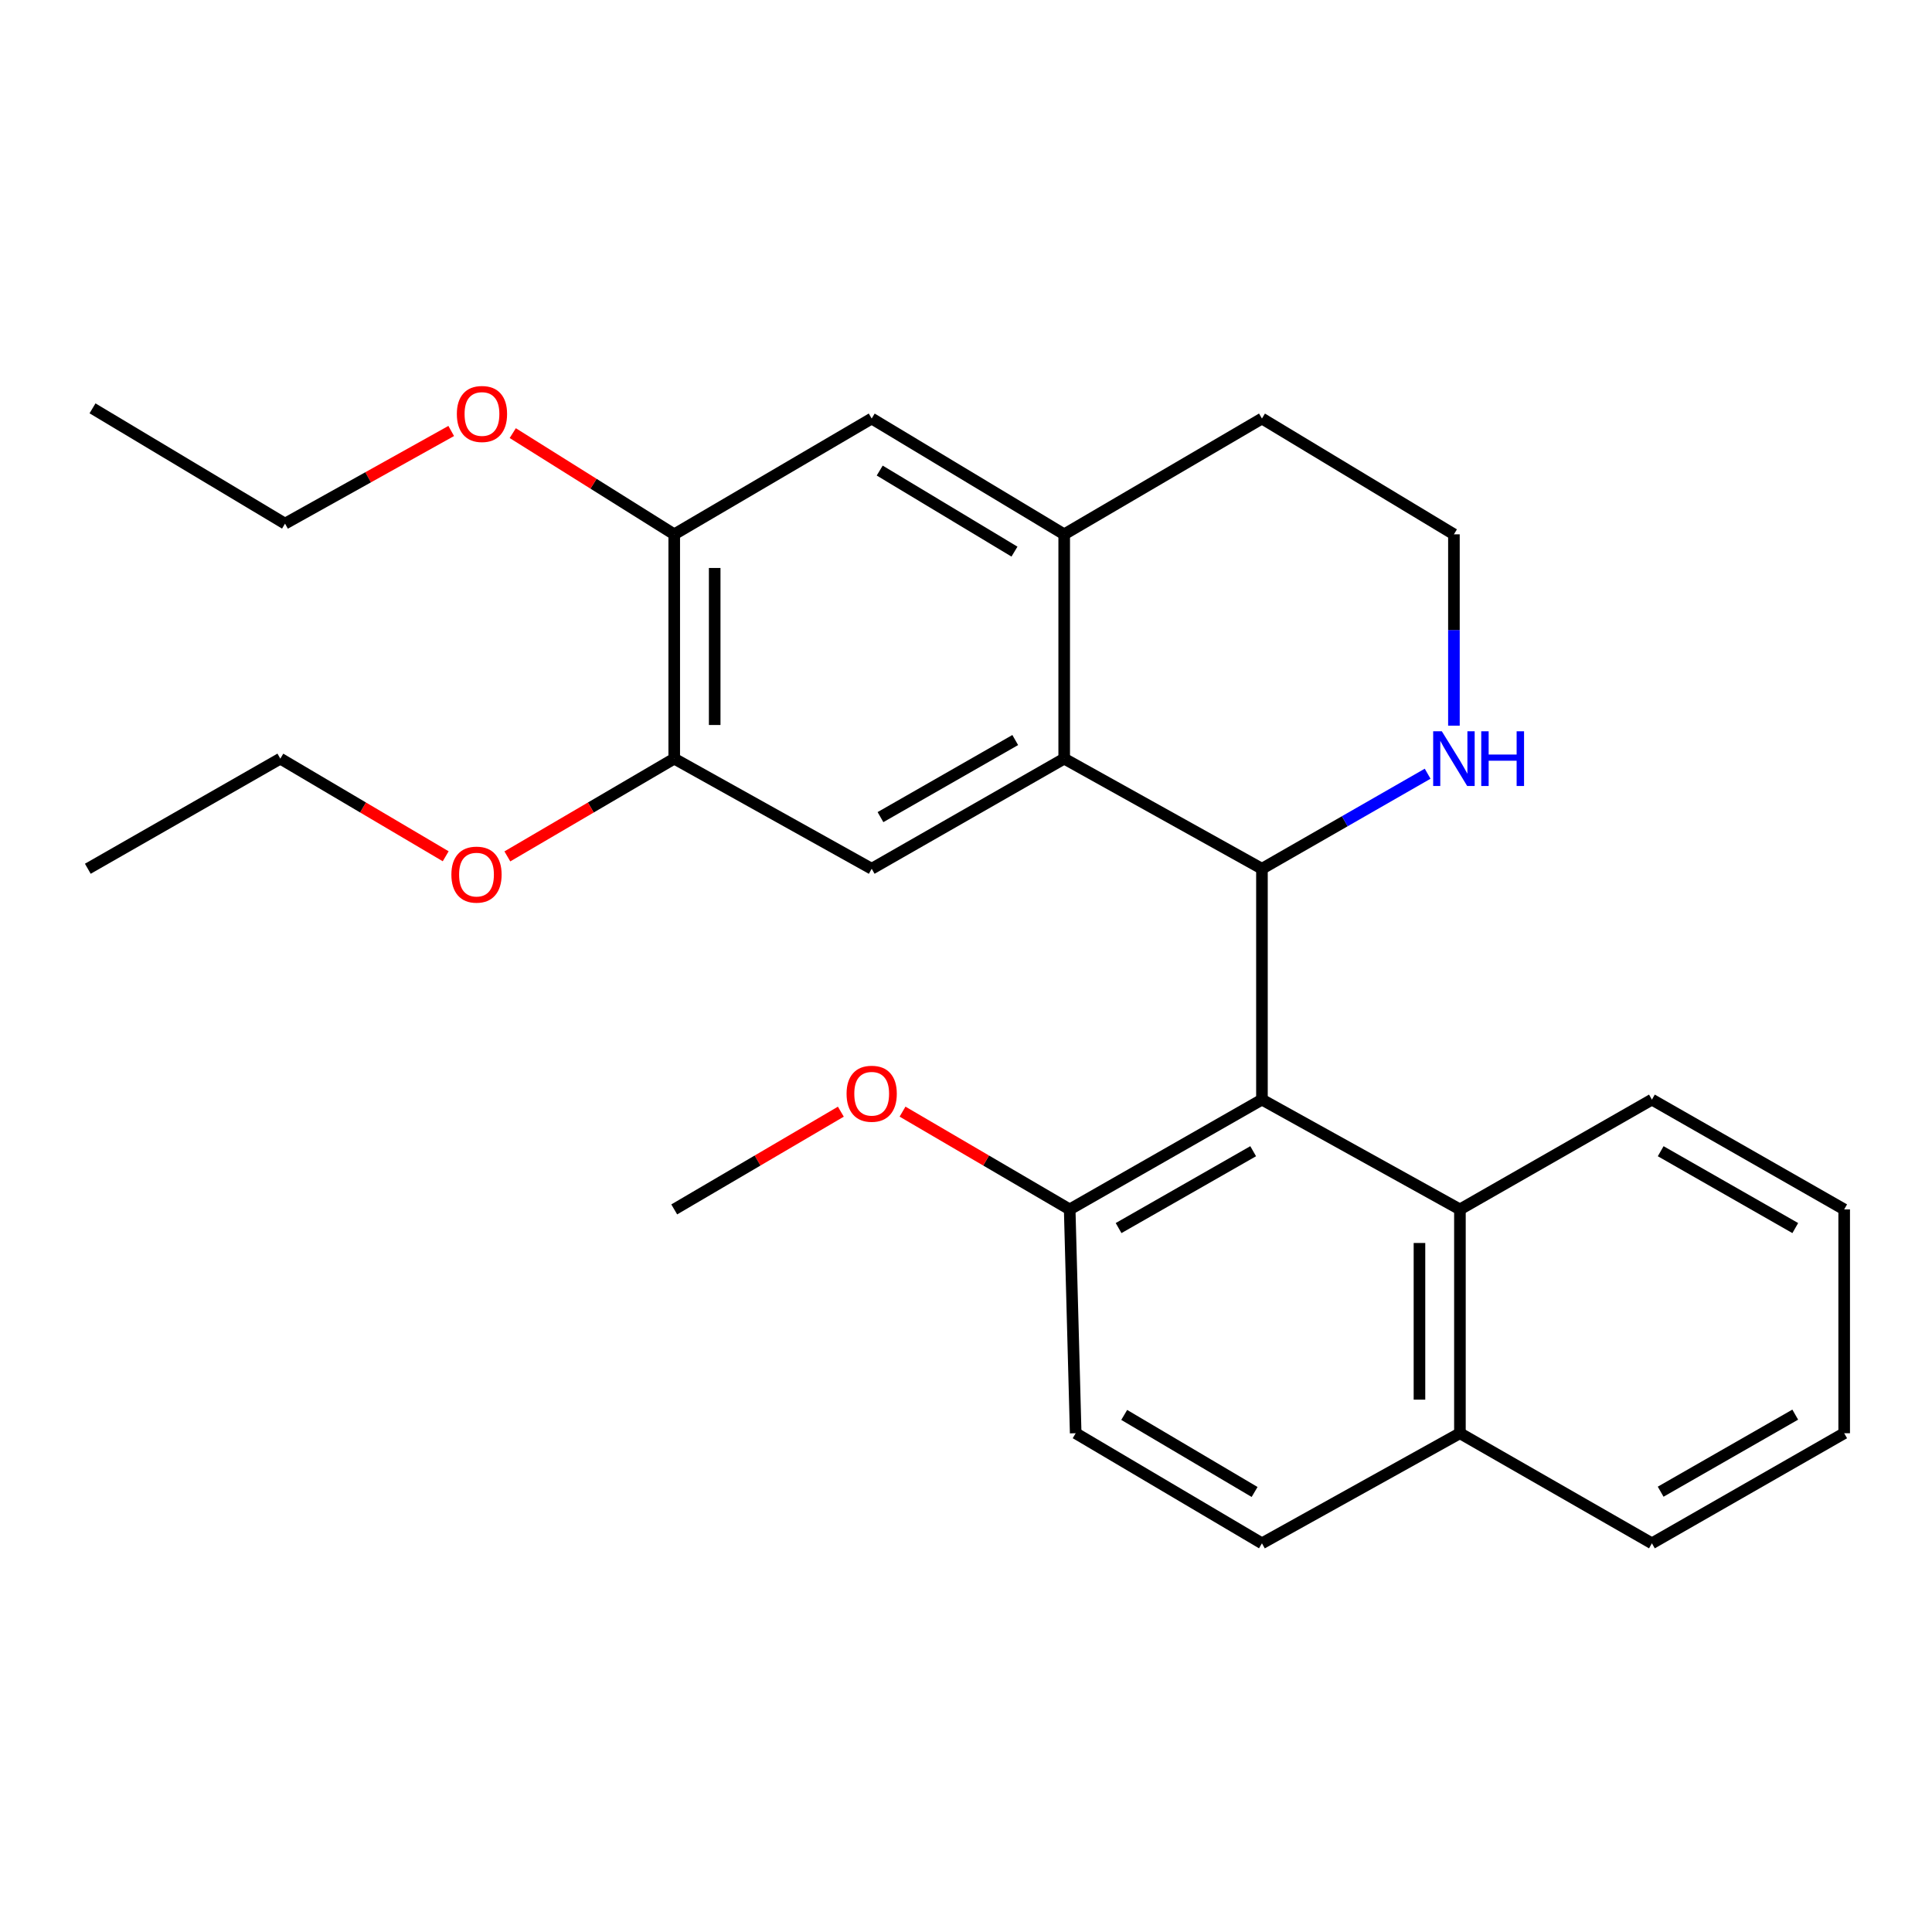<?xml version='1.0' encoding='iso-8859-1'?>
<svg version='1.1' baseProfile='full'
              xmlns='http://www.w3.org/2000/svg'
                      xmlns:rdkit='http://www.rdkit.org/xml'
                      xmlns:xlink='http://www.w3.org/1999/xlink'
                  xml:space='preserve'
width='1000px' height='1000px' viewBox='0 0 1000 1000'>
<!-- END OF HEADER -->
<rect style='opacity:1.0;fill:#FFFFFF;stroke:none' width='1000' height='1000' x='0' y='0'> </rect>
<path class='bond-0' d='M 653.183,449.666 L 653.183,569.157' style='fill:none;fill-rule:evenodd;stroke:#000000;stroke-width:6px;stroke-linecap:butt;stroke-linejoin:miter;stroke-opacity:1' />
<path class='bond-1' d='M 653.183,449.666 L 550.828,392.672' style='fill:none;fill-rule:evenodd;stroke:#000000;stroke-width:6px;stroke-linecap:butt;stroke-linejoin:miter;stroke-opacity:1' />
<path class='bond-5' d='M 653.183,449.666 L 696.063,425.071' style='fill:none;fill-rule:evenodd;stroke:#000000;stroke-width:6px;stroke-linecap:butt;stroke-linejoin:miter;stroke-opacity:1' />
<path class='bond-5' d='M 696.063,425.071 L 738.943,400.475' style='fill:none;fill-rule:evenodd;stroke:#0000FF;stroke-width:6px;stroke-linecap:butt;stroke-linejoin:miter;stroke-opacity:1' />
<path class='bond-4' d='M 653.183,569.157 L 755.653,625.989' style='fill:none;fill-rule:evenodd;stroke:#000000;stroke-width:6px;stroke-linecap:butt;stroke-linejoin:miter;stroke-opacity:1' />
<path class='bond-9' d='M 653.183,569.157 L 553.667,625.989' style='fill:none;fill-rule:evenodd;stroke:#000000;stroke-width:6px;stroke-linecap:butt;stroke-linejoin:miter;stroke-opacity:1' />
<path class='bond-9' d='M 648.64,595.867 L 578.979,635.648' style='fill:none;fill-rule:evenodd;stroke:#000000;stroke-width:6px;stroke-linecap:butt;stroke-linejoin:miter;stroke-opacity:1' />
<path class='bond-2' d='M 550.828,392.672 L 451.184,449.666' style='fill:none;fill-rule:evenodd;stroke:#000000;stroke-width:6px;stroke-linecap:butt;stroke-linejoin:miter;stroke-opacity:1' />
<path class='bond-2' d='M 525.485,383.044 L 455.734,422.94' style='fill:none;fill-rule:evenodd;stroke:#000000;stroke-width:6px;stroke-linecap:butt;stroke-linejoin:miter;stroke-opacity:1' />
<path class='bond-3' d='M 550.828,392.672 L 550.828,276.566' style='fill:none;fill-rule:evenodd;stroke:#000000;stroke-width:6px;stroke-linecap:butt;stroke-linejoin:miter;stroke-opacity:1' />
<path class='bond-6' d='M 451.184,449.666 L 348.981,392.672' style='fill:none;fill-rule:evenodd;stroke:#000000;stroke-width:6px;stroke-linecap:butt;stroke-linejoin:miter;stroke-opacity:1' />
<path class='bond-7' d='M 550.828,276.566 L 451.184,216.629' style='fill:none;fill-rule:evenodd;stroke:#000000;stroke-width:6px;stroke-linecap:butt;stroke-linejoin:miter;stroke-opacity:1' />
<path class='bond-7' d='M 525.088,285.52 L 455.337,243.564' style='fill:none;fill-rule:evenodd;stroke:#000000;stroke-width:6px;stroke-linecap:butt;stroke-linejoin:miter;stroke-opacity:1' />
<path class='bond-27' d='M 550.828,276.566 L 653.183,216.629' style='fill:none;fill-rule:evenodd;stroke:#000000;stroke-width:6px;stroke-linecap:butt;stroke-linejoin:miter;stroke-opacity:1' />
<path class='bond-10' d='M 755.653,625.989 L 755.653,741.838' style='fill:none;fill-rule:evenodd;stroke:#000000;stroke-width:6px;stroke-linecap:butt;stroke-linejoin:miter;stroke-opacity:1' />
<path class='bond-10' d='M 734.713,643.366 L 734.713,724.461' style='fill:none;fill-rule:evenodd;stroke:#000000;stroke-width:6px;stroke-linecap:butt;stroke-linejoin:miter;stroke-opacity:1' />
<path class='bond-18' d='M 755.653,625.989 L 855.03,569.157' style='fill:none;fill-rule:evenodd;stroke:#000000;stroke-width:6px;stroke-linecap:butt;stroke-linejoin:miter;stroke-opacity:1' />
<path class='bond-13' d='M 752.547,375.609 L 752.547,326.088' style='fill:none;fill-rule:evenodd;stroke:#0000FF;stroke-width:6px;stroke-linecap:butt;stroke-linejoin:miter;stroke-opacity:1' />
<path class='bond-13' d='M 752.547,326.088 L 752.547,276.566' style='fill:none;fill-rule:evenodd;stroke:#000000;stroke-width:6px;stroke-linecap:butt;stroke-linejoin:miter;stroke-opacity:1' />
<path class='bond-14' d='M 348.981,392.672 L 305.792,417.971' style='fill:none;fill-rule:evenodd;stroke:#000000;stroke-width:6px;stroke-linecap:butt;stroke-linejoin:miter;stroke-opacity:1' />
<path class='bond-14' d='M 305.792,417.971 L 262.604,443.269' style='fill:none;fill-rule:evenodd;stroke:#FF0000;stroke-width:6px;stroke-linecap:butt;stroke-linejoin:miter;stroke-opacity:1' />
<path class='bond-28' d='M 348.981,392.672 L 348.981,276.566' style='fill:none;fill-rule:evenodd;stroke:#000000;stroke-width:6px;stroke-linecap:butt;stroke-linejoin:miter;stroke-opacity:1' />
<path class='bond-28' d='M 369.922,375.256 L 369.922,293.982' style='fill:none;fill-rule:evenodd;stroke:#000000;stroke-width:6px;stroke-linecap:butt;stroke-linejoin:miter;stroke-opacity:1' />
<path class='bond-8' d='M 451.184,216.629 L 348.981,276.566' style='fill:none;fill-rule:evenodd;stroke:#000000;stroke-width:6px;stroke-linecap:butt;stroke-linejoin:miter;stroke-opacity:1' />
<path class='bond-15' d='M 348.981,276.566 L 307.191,250.376' style='fill:none;fill-rule:evenodd;stroke:#000000;stroke-width:6px;stroke-linecap:butt;stroke-linejoin:miter;stroke-opacity:1' />
<path class='bond-15' d='M 307.191,250.376 L 265.402,224.185' style='fill:none;fill-rule:evenodd;stroke:#FF0000;stroke-width:6px;stroke-linecap:butt;stroke-linejoin:miter;stroke-opacity:1' />
<path class='bond-11' d='M 553.667,625.989 L 556.773,741.838' style='fill:none;fill-rule:evenodd;stroke:#000000;stroke-width:6px;stroke-linecap:butt;stroke-linejoin:miter;stroke-opacity:1' />
<path class='bond-16' d='M 553.667,625.989 L 510.41,600.684' style='fill:none;fill-rule:evenodd;stroke:#000000;stroke-width:6px;stroke-linecap:butt;stroke-linejoin:miter;stroke-opacity:1' />
<path class='bond-16' d='M 510.41,600.684 L 467.153,575.38' style='fill:none;fill-rule:evenodd;stroke:#FF0000;stroke-width:6px;stroke-linecap:butt;stroke-linejoin:miter;stroke-opacity:1' />
<path class='bond-19' d='M 755.653,741.838 L 855.03,798.821' style='fill:none;fill-rule:evenodd;stroke:#000000;stroke-width:6px;stroke-linecap:butt;stroke-linejoin:miter;stroke-opacity:1' />
<path class='bond-29' d='M 755.653,741.838 L 653.183,798.821' style='fill:none;fill-rule:evenodd;stroke:#000000;stroke-width:6px;stroke-linecap:butt;stroke-linejoin:miter;stroke-opacity:1' />
<path class='bond-12' d='M 556.773,741.838 L 653.183,798.821' style='fill:none;fill-rule:evenodd;stroke:#000000;stroke-width:6px;stroke-linecap:butt;stroke-linejoin:miter;stroke-opacity:1' />
<path class='bond-12' d='M 581.89,732.358 L 649.376,772.246' style='fill:none;fill-rule:evenodd;stroke:#000000;stroke-width:6px;stroke-linecap:butt;stroke-linejoin:miter;stroke-opacity:1' />
<path class='bond-17' d='M 752.547,276.566 L 653.183,216.629' style='fill:none;fill-rule:evenodd;stroke:#000000;stroke-width:6px;stroke-linecap:butt;stroke-linejoin:miter;stroke-opacity:1' />
<path class='bond-20' d='M 230.69,443.206 L 187.894,417.939' style='fill:none;fill-rule:evenodd;stroke:#FF0000;stroke-width:6px;stroke-linecap:butt;stroke-linejoin:miter;stroke-opacity:1' />
<path class='bond-20' d='M 187.894,417.939 L 145.098,392.672' style='fill:none;fill-rule:evenodd;stroke:#000000;stroke-width:6px;stroke-linecap:butt;stroke-linejoin:miter;stroke-opacity:1' />
<path class='bond-21' d='M 233.548,223.072 L 190.539,247.05' style='fill:none;fill-rule:evenodd;stroke:#FF0000;stroke-width:6px;stroke-linecap:butt;stroke-linejoin:miter;stroke-opacity:1' />
<path class='bond-21' d='M 190.539,247.05 L 147.53,271.029' style='fill:none;fill-rule:evenodd;stroke:#000000;stroke-width:6px;stroke-linecap:butt;stroke-linejoin:miter;stroke-opacity:1' />
<path class='bond-22' d='M 435.222,575.402 L 392.102,600.695' style='fill:none;fill-rule:evenodd;stroke:#FF0000;stroke-width:6px;stroke-linecap:butt;stroke-linejoin:miter;stroke-opacity:1' />
<path class='bond-22' d='M 392.102,600.695 L 348.981,625.989' style='fill:none;fill-rule:evenodd;stroke:#000000;stroke-width:6px;stroke-linecap:butt;stroke-linejoin:miter;stroke-opacity:1' />
<path class='bond-23' d='M 855.03,569.157 L 954.545,625.989' style='fill:none;fill-rule:evenodd;stroke:#000000;stroke-width:6px;stroke-linecap:butt;stroke-linejoin:miter;stroke-opacity:1' />
<path class='bond-23' d='M 859.572,595.867 L 929.233,635.648' style='fill:none;fill-rule:evenodd;stroke:#000000;stroke-width:6px;stroke-linecap:butt;stroke-linejoin:miter;stroke-opacity:1' />
<path class='bond-30' d='M 855.03,798.821 L 954.545,741.838' style='fill:none;fill-rule:evenodd;stroke:#000000;stroke-width:6px;stroke-linecap:butt;stroke-linejoin:miter;stroke-opacity:1' />
<path class='bond-30' d='M 859.551,772.101 L 929.212,732.213' style='fill:none;fill-rule:evenodd;stroke:#000000;stroke-width:6px;stroke-linecap:butt;stroke-linejoin:miter;stroke-opacity:1' />
<path class='bond-24' d='M 145.098,392.672 L 45.455,449.666' style='fill:none;fill-rule:evenodd;stroke:#000000;stroke-width:6px;stroke-linecap:butt;stroke-linejoin:miter;stroke-opacity:1' />
<path class='bond-25' d='M 147.53,271.029 L 47.886,211.359' style='fill:none;fill-rule:evenodd;stroke:#000000;stroke-width:6px;stroke-linecap:butt;stroke-linejoin:miter;stroke-opacity:1' />
<path class='bond-26' d='M 954.545,625.989 L 954.545,741.838' style='fill:none;fill-rule:evenodd;stroke:#000000;stroke-width:6px;stroke-linecap:butt;stroke-linejoin:miter;stroke-opacity:1' />
<path  class='atom-6' d='M 746.287 378.512
L 755.567 393.512
Q 756.487 394.992, 757.967 397.672
Q 759.447 400.352, 759.527 400.512
L 759.527 378.512
L 763.287 378.512
L 763.287 406.832
L 759.407 406.832
L 749.447 390.432
Q 748.287 388.512, 747.047 386.312
Q 745.847 384.112, 745.487 383.432
L 745.487 406.832
L 741.807 406.832
L 741.807 378.512
L 746.287 378.512
' fill='#0000FF'/>
<path  class='atom-6' d='M 766.687 378.512
L 770.527 378.512
L 770.527 390.552
L 785.007 390.552
L 785.007 378.512
L 788.847 378.512
L 788.847 406.832
L 785.007 406.832
L 785.007 393.752
L 770.527 393.752
L 770.527 406.832
L 766.687 406.832
L 766.687 378.512
' fill='#0000FF'/>
<path  class='atom-15' d='M 233.638 452.701
Q 233.638 445.901, 236.998 442.101
Q 240.358 438.301, 246.638 438.301
Q 252.918 438.301, 256.278 442.101
Q 259.638 445.901, 259.638 452.701
Q 259.638 459.581, 256.238 463.501
Q 252.838 467.381, 246.638 467.381
Q 240.398 467.381, 236.998 463.501
Q 233.638 459.621, 233.638 452.701
M 246.638 464.181
Q 250.958 464.181, 253.278 461.301
Q 255.638 458.381, 255.638 452.701
Q 255.638 447.141, 253.278 444.341
Q 250.958 441.501, 246.638 441.501
Q 242.318 441.501, 239.958 444.301
Q 237.638 447.101, 237.638 452.701
Q 237.638 458.421, 239.958 461.301
Q 242.318 464.181, 246.638 464.181
' fill='#FF0000'/>
<path  class='atom-16' d='M 236.465 214.277
Q 236.465 207.477, 239.825 203.677
Q 243.185 199.877, 249.465 199.877
Q 255.745 199.877, 259.105 203.677
Q 262.465 207.477, 262.465 214.277
Q 262.465 221.157, 259.065 225.077
Q 255.665 228.957, 249.465 228.957
Q 243.225 228.957, 239.825 225.077
Q 236.465 221.197, 236.465 214.277
M 249.465 225.757
Q 253.785 225.757, 256.105 222.877
Q 258.465 219.957, 258.465 214.277
Q 258.465 208.717, 256.105 205.917
Q 253.785 203.077, 249.465 203.077
Q 245.145 203.077, 242.785 205.877
Q 240.465 208.677, 240.465 214.277
Q 240.465 219.997, 242.785 222.877
Q 245.145 225.757, 249.465 225.757
' fill='#FF0000'/>
<path  class='atom-17' d='M 438.184 566.119
Q 438.184 559.319, 441.544 555.519
Q 444.904 551.719, 451.184 551.719
Q 457.464 551.719, 460.824 555.519
Q 464.184 559.319, 464.184 566.119
Q 464.184 572.999, 460.784 576.919
Q 457.384 580.799, 451.184 580.799
Q 444.944 580.799, 441.544 576.919
Q 438.184 573.039, 438.184 566.119
M 451.184 577.599
Q 455.504 577.599, 457.824 574.719
Q 460.184 571.799, 460.184 566.119
Q 460.184 560.559, 457.824 557.759
Q 455.504 554.919, 451.184 554.919
Q 446.864 554.919, 444.504 557.719
Q 442.184 560.519, 442.184 566.119
Q 442.184 571.839, 444.504 574.719
Q 446.864 577.599, 451.184 577.599
' fill='#FF0000'/>
</svg>
